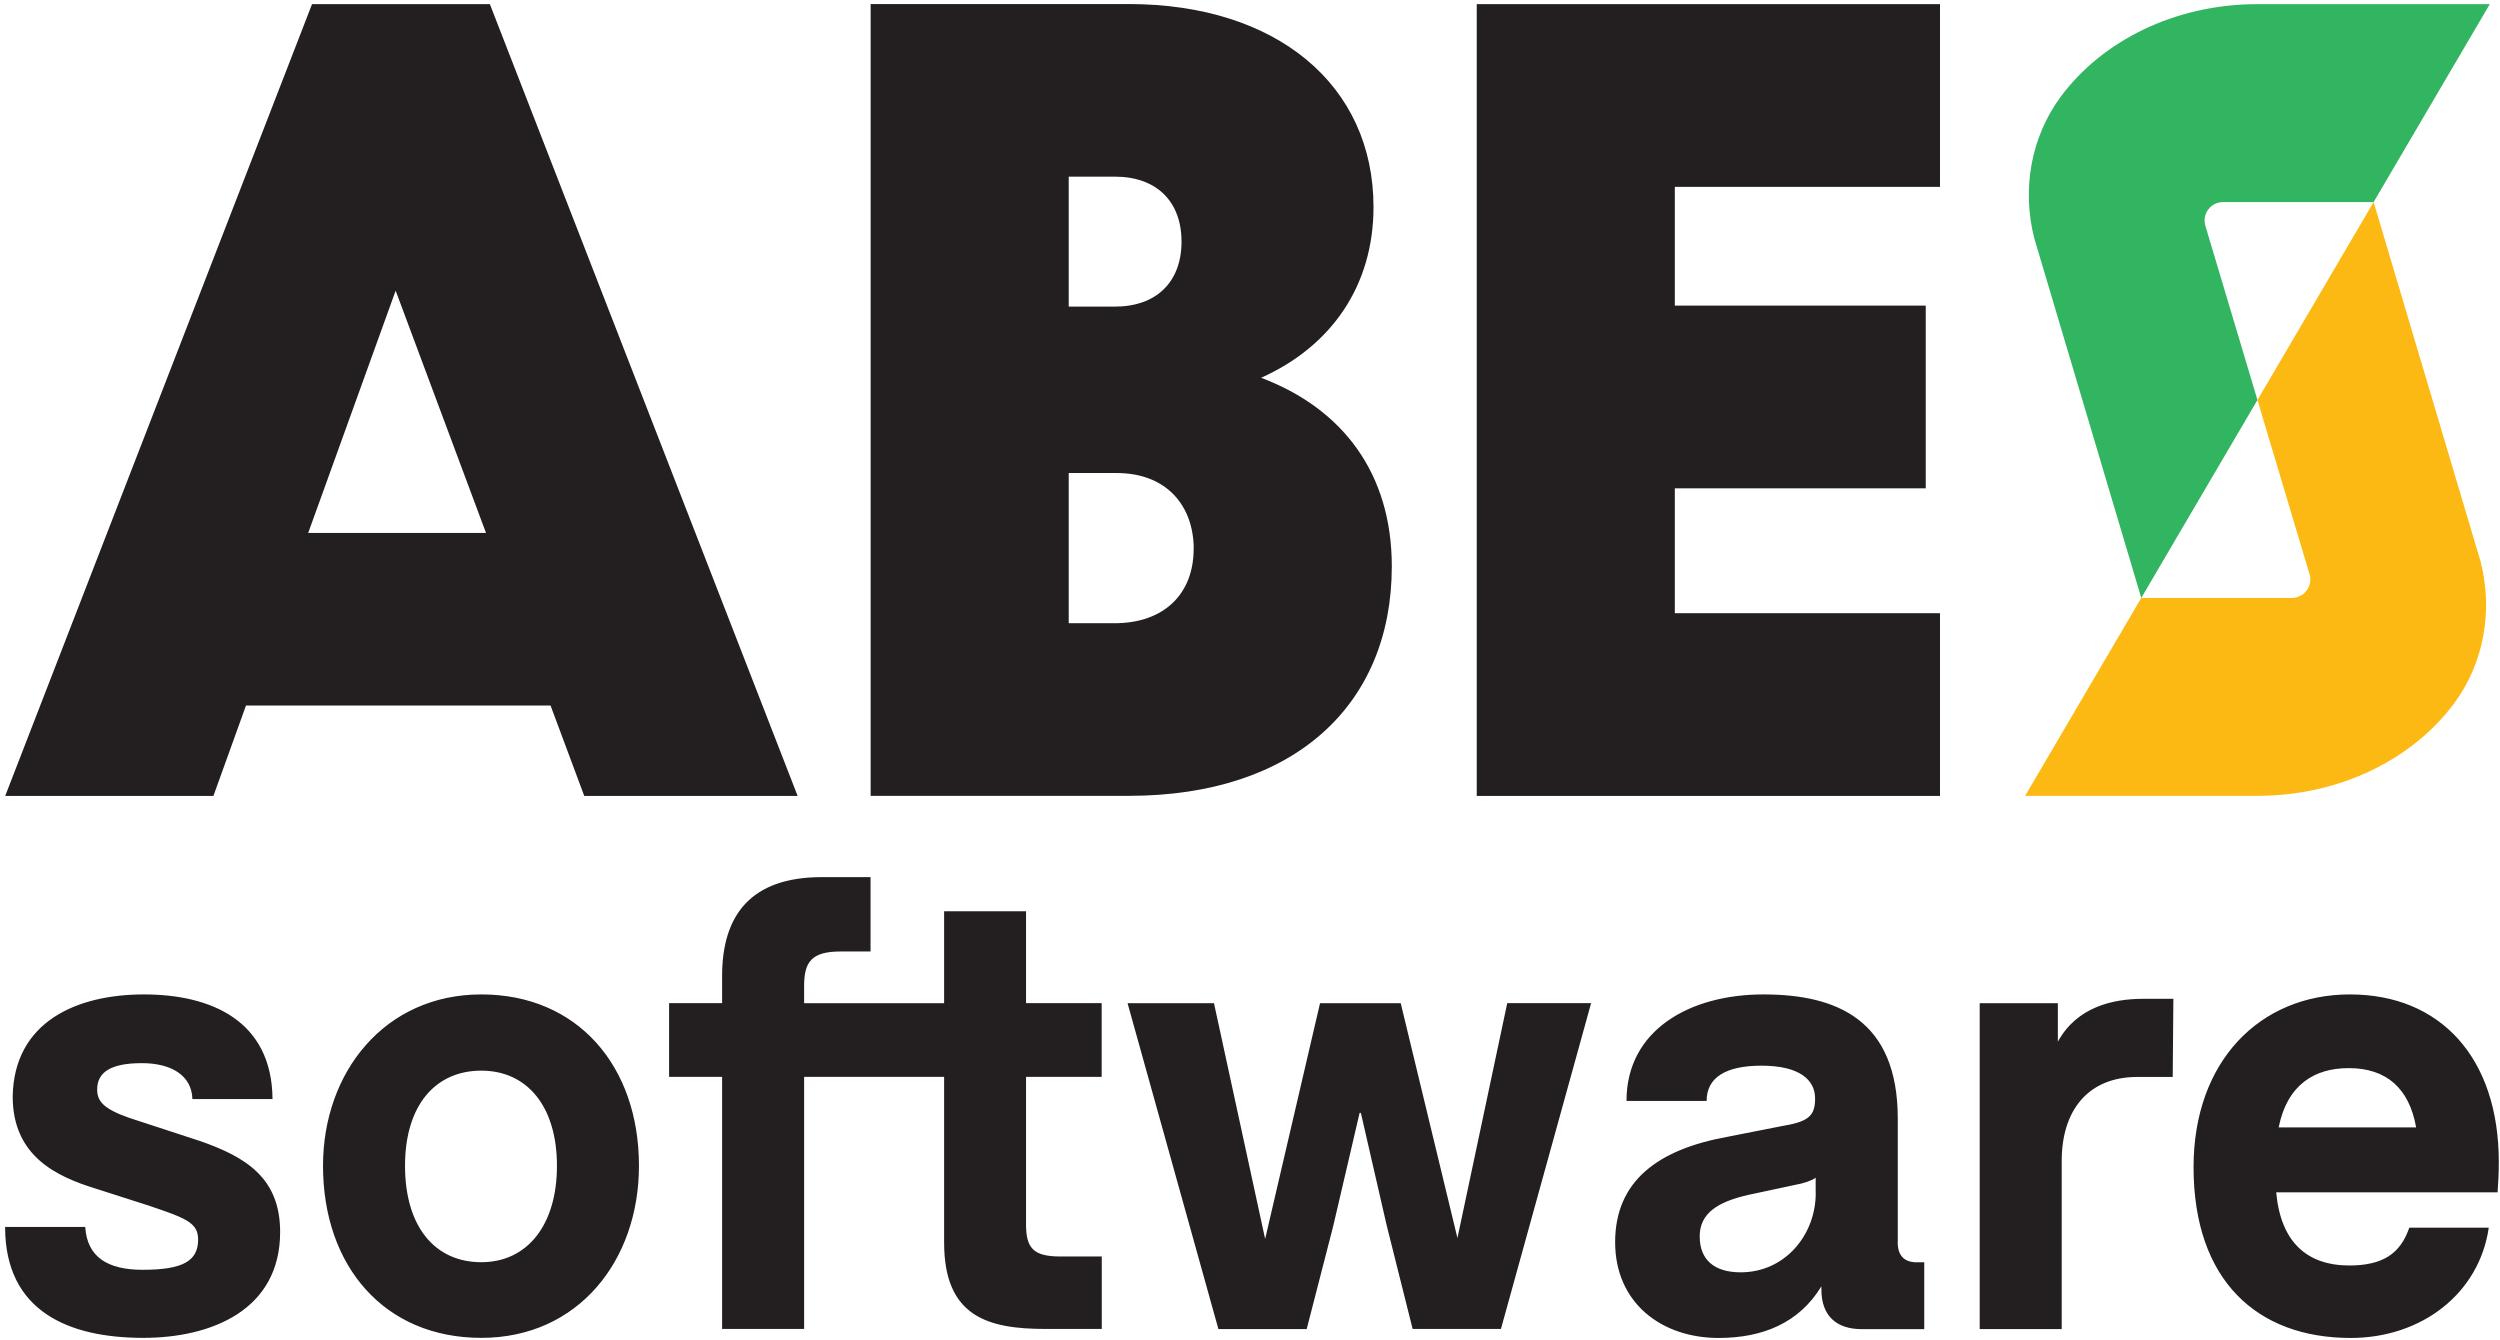 <svg width="181" height="97" viewBox="0 0 181 97" fill="none" xmlns="http://www.w3.org/2000/svg">
<g id="Group">
<path id="Vector" d="M14.385 82.579L9.364 80.936C7.537 80.298 7.034 79.748 7.034 78.886C7.034 77.61 8.039 76.972 10.274 76.972C12.374 76.972 13.882 77.841 13.93 79.572H19.731C19.684 73.87 15.254 71.996 10.417 71.996C5.58 71.996 1.008 73.958 0.919 79.388C0.919 83.726 4.119 85.186 6.905 86.048L10.736 87.276C13.434 88.186 14.344 88.512 14.344 89.74C14.344 91.295 13.25 91.933 10.322 91.933C7.808 91.933 6.307 91.023 6.171 88.831H0.369C0.369 94.947 4.982 96.861 10.37 96.861C15.302 96.861 20.282 94.852 20.282 89.197C20.282 85.321 17.863 83.767 14.391 82.579H14.385ZM34.847 71.996C27.863 71.996 23.386 77.61 23.386 84.405C23.386 91.662 27.816 96.861 34.847 96.861C41.879 96.861 46.261 91.247 46.261 84.405C46.261 77.196 41.831 71.996 34.847 71.996ZM34.847 91.383C31.464 91.383 29.324 88.783 29.324 84.405C29.324 80.027 31.518 77.515 34.847 77.515C38.176 77.515 40.323 80.115 40.323 84.405C40.323 88.695 38.176 91.383 34.847 91.383ZM74.292 65.975H68.354V72.634H58.218V71.399C58.218 69.668 58.721 68.887 60.867 68.887H63.028V63.504H59.495C54.332 63.504 52.28 66.287 52.28 70.666V72.627H48.442V77.963H52.28V96.216H58.218V77.963H68.354V89.965C68.354 95.347 71.547 96.216 75.705 96.216H79.768V90.969H76.751C74.788 90.969 74.285 90.331 74.285 88.641V77.963H79.761V72.627H74.285V65.968L74.292 65.975ZM105.523 89.652L101.413 72.634H95.57L91.596 89.7L87.893 72.634H81.636L88.212 96.223H94.605L96.521 88.783L98.437 80.57H98.525L100.4 88.736L102.275 96.216H108.668L115.197 72.627H109.124L105.516 89.645L105.523 89.652ZM137.399 89.924V80.984C137.399 73.822 132.97 71.996 127.67 71.996C122.371 71.996 117.758 74.549 117.758 79.708H123.56C123.56 78.017 124.933 77.155 127.535 77.155C130.32 77.155 131.414 78.207 131.414 79.531C131.414 80.855 130.864 81.221 128.948 81.54L125.021 82.314C120.041 83.224 116.936 85.505 116.936 89.93C116.936 94.356 120.32 96.868 124.423 96.868C127.623 96.868 130.266 95.775 131.869 93.128V93.359C131.869 95.273 132.963 96.23 134.79 96.23H139.315V91.39H138.765C137.854 91.39 137.392 90.888 137.392 89.93L137.399 89.924ZM131.461 86.367C131.461 89.421 129.226 92.116 126.026 92.116C124.111 92.116 123.058 91.207 123.058 89.516C123.058 87.826 124.382 87.005 126.617 86.502L130.042 85.769C130.544 85.681 131.135 85.498 131.455 85.267V86.36L131.461 86.367ZM148.989 75.417V72.634H143.33V96.223H149.268V84.038C149.268 80.434 151.143 77.97 154.75 77.97H157.305L157.352 72.315H155.158C152.964 72.315 150.362 72.906 148.989 75.417ZM180.913 84.133C180.913 76.558 176.667 71.996 170.138 71.996C163.609 71.996 158.813 76.836 158.813 84.5C158.813 92.714 163.426 96.868 170.186 96.868C175.349 96.868 179.5 93.63 180.186 88.885H174.432C173.793 90.759 172.516 91.621 170.091 91.621C166.986 91.621 165.118 89.883 164.798 86.326H180.825C180.872 85.64 180.913 84.955 180.913 84.133ZM164.975 81.622C165.614 78.472 167.625 77.332 170.043 77.332C172.781 77.332 174.425 78.791 174.928 81.622H164.975ZM39.854 51.082H17.809L15.451 57.626H0.376L22.591 0.3H35.466L57.749 57.626H42.3L39.861 51.082H39.854ZM35.187 38.585L28.645 21.044L22.313 38.585H35.187ZM100.767 41.008C100.767 51.021 93.736 57.619 81.718 57.619H63.035V0.293H81.718C92.404 0.293 99.442 6.131 99.442 14.989C99.442 20.678 96.399 25.07 91.303 27.351C97.207 29.577 100.767 34.268 100.767 41.002V41.008ZM80.726 12.79H77.376V22.198H80.726C83.701 22.198 85.542 20.433 85.542 17.494C85.542 14.555 83.701 12.79 80.726 12.79ZM86.426 39.759C86.426 36.671 84.517 34.247 80.834 34.247H77.376V45.122H80.685C84.36 45.122 86.419 42.916 86.419 39.759H86.426ZM121.257 13.523V22.124H139.424V35.354H121.257V44.396H140.456V57.626H106.916V0.3H140.456V13.53H121.257V13.523Z" fill="#231F20"/>
<path id="Vector_2" d="M171.85 14.63L163.44 28.96L167.21 41.572C167.468 42.427 166.823 43.289 165.933 43.289H155.029L146.618 57.619H163.44C169.438 57.619 174.704 54.945 177.686 50.913C179.846 47.987 180.499 44.213 179.602 40.683L171.85 14.623V14.63Z" fill="#FDB913"/>
<path id="Vector_3" d="M155.029 43.289L163.439 28.959L159.669 16.347C159.411 15.492 160.056 14.63 160.946 14.63H171.85L180.261 0.3H163.439C157.441 0.3 152.175 2.974 149.193 7.006C147.033 9.932 146.38 13.706 147.277 17.236L155.029 43.296V43.289Z" fill="#32B561"/>
</g>
</svg>
